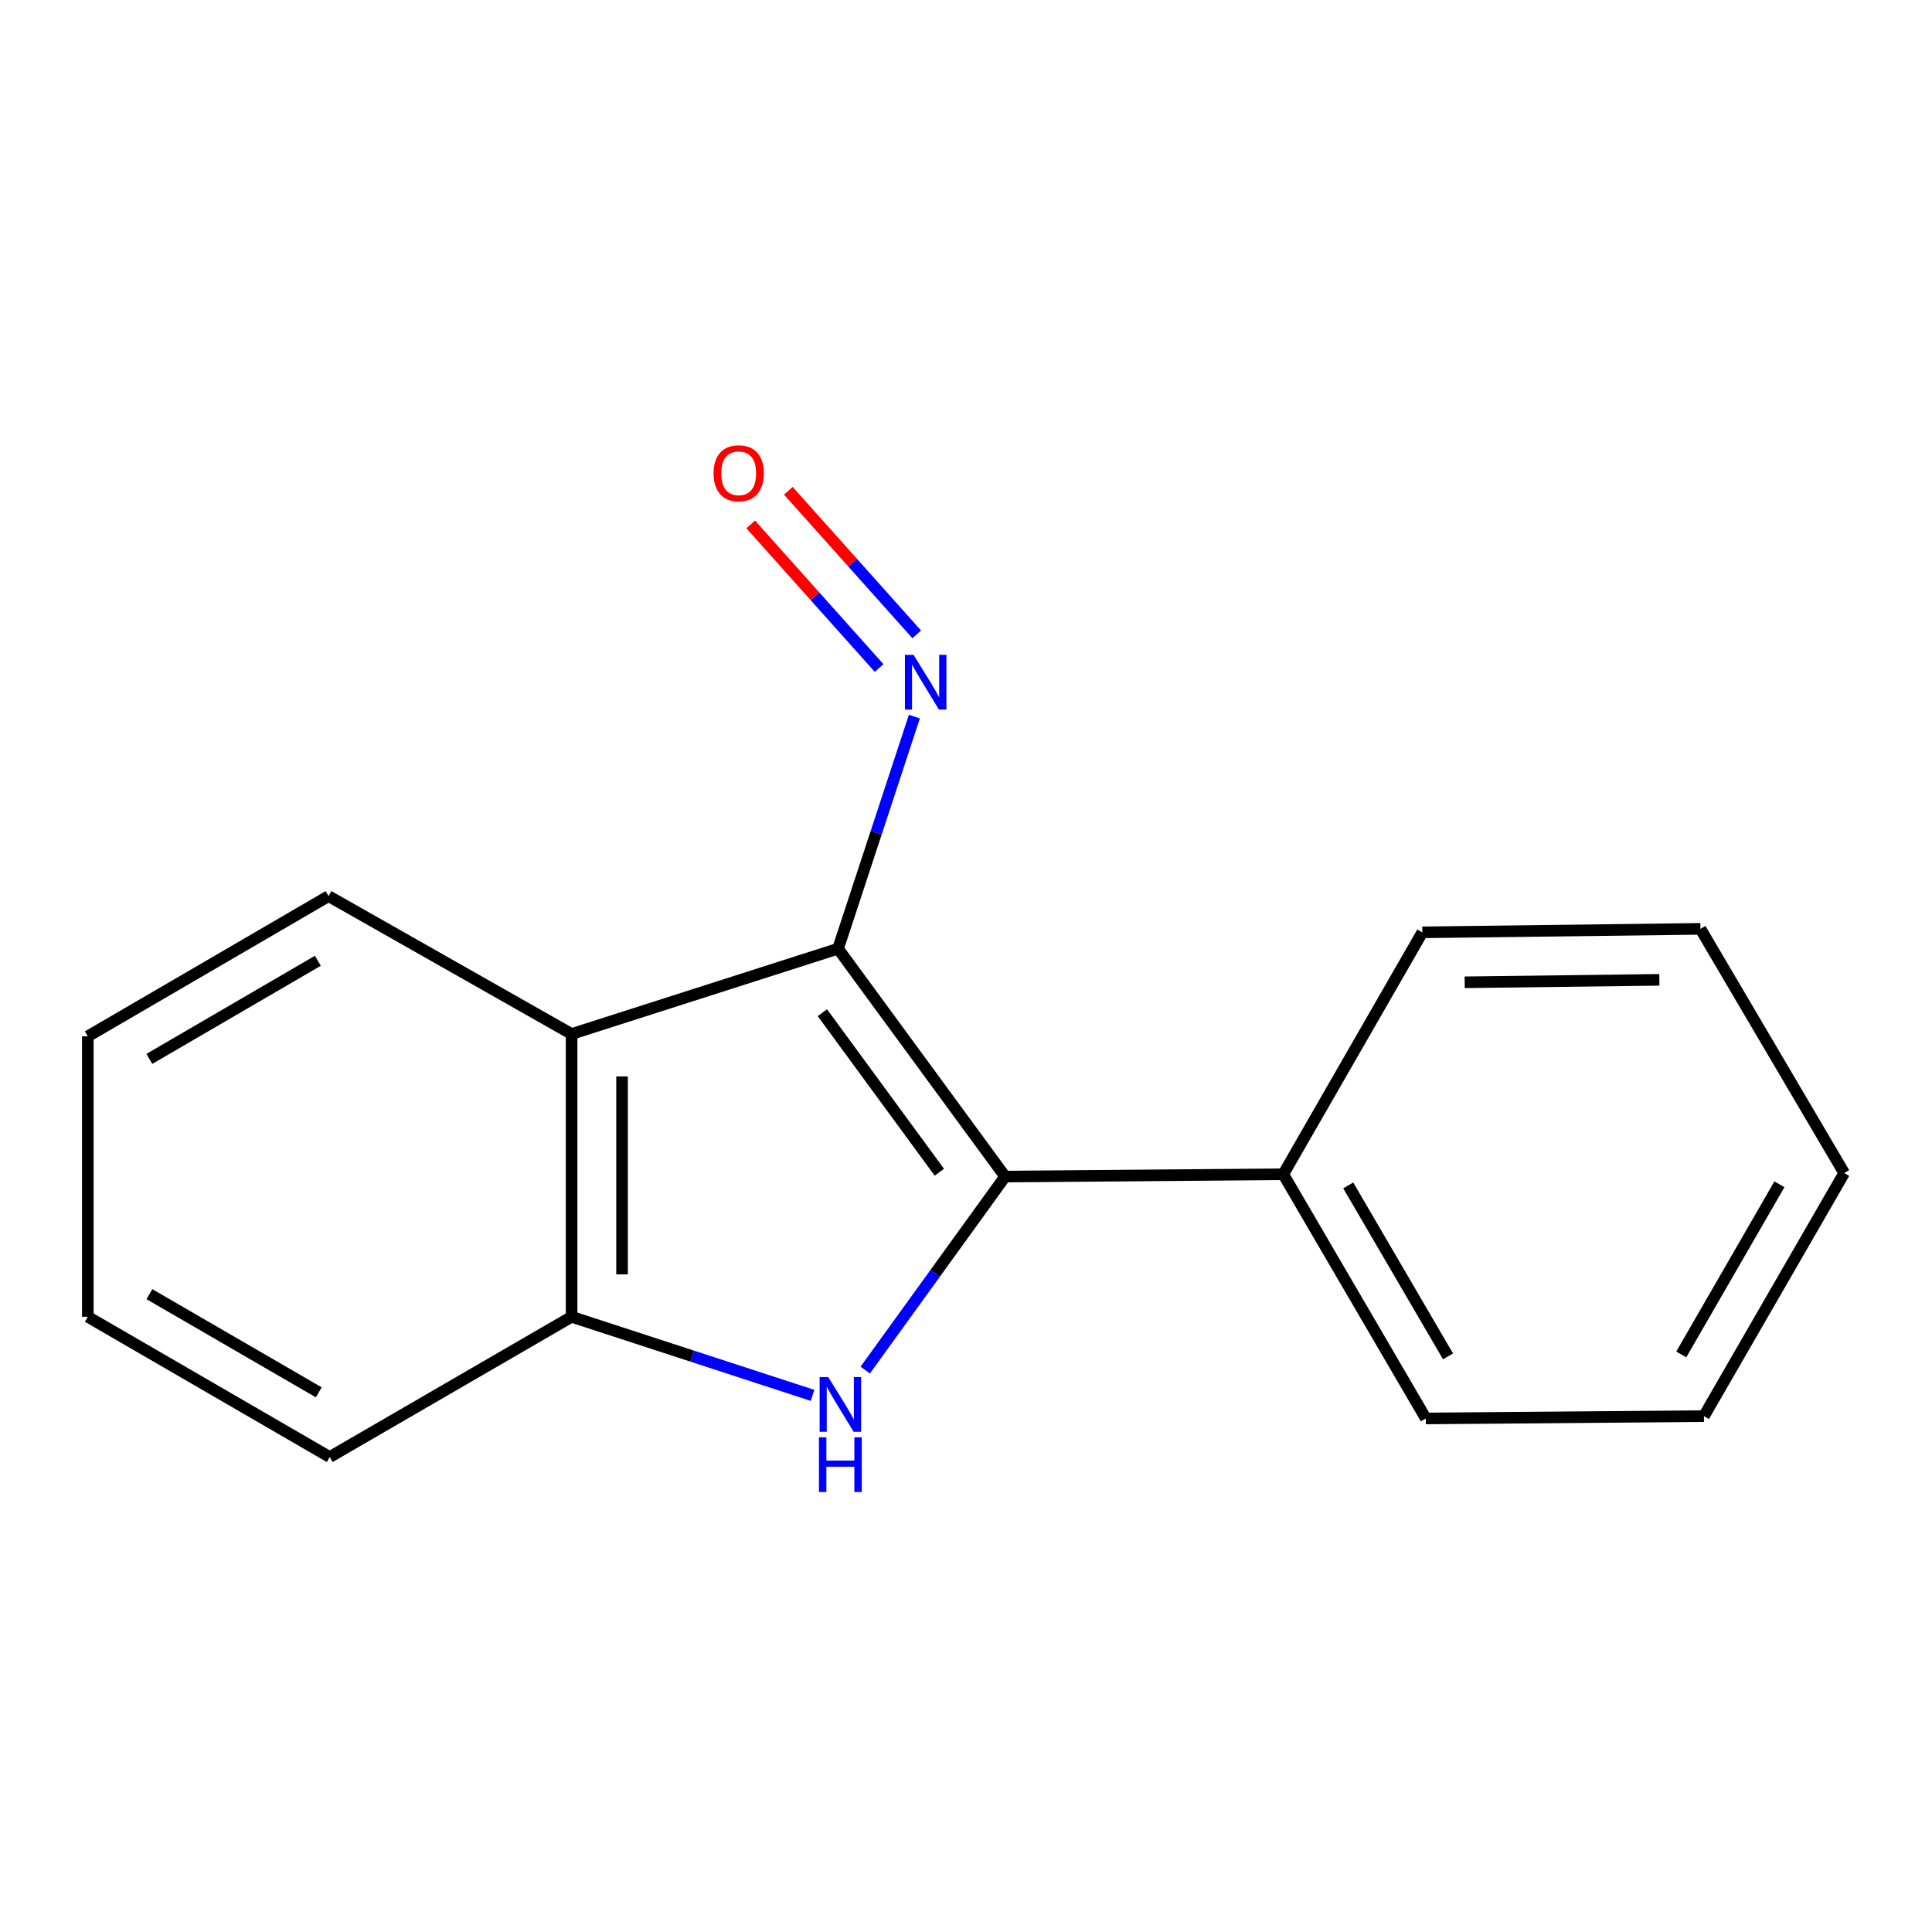 <?xml version='1.0' encoding='iso-8859-1'?>
<svg version='1.1' baseProfile='full'
              xmlns='http://www.w3.org/2000/svg'
                      xmlns:rdkit='http://www.rdkit.org/xml'
                      xmlns:xlink='http://www.w3.org/1999/xlink'
                  xml:space='preserve'
width='1000px' height='1000px' viewBox='0 0 1000 1000'>
<!-- END OF HEADER -->
<rect style='opacity:1.0;fill:#FFFFFF;stroke:none' width='1000' height='1000' x='0' y='0'> </rect>
<path class='bond-0' d='M 433.771,491.044 L 520.247,608.987' style='fill:none;fill-rule:evenodd;stroke:#000000;stroke-width:6px;stroke-linecap:butt;stroke-linejoin:miter;stroke-opacity:1' />
<path class='bond-0' d='M 425.673,524.183 L 486.207,606.744' style='fill:none;fill-rule:evenodd;stroke:#000000;stroke-width:6px;stroke-linecap:butt;stroke-linejoin:miter;stroke-opacity:1' />
<path class='bond-2' d='M 433.771,491.044 L 295.856,535.196' style='fill:none;fill-rule:evenodd;stroke:#000000;stroke-width:6px;stroke-linecap:butt;stroke-linejoin:miter;stroke-opacity:1' />
<path class='bond-4' d='M 433.771,491.044 L 453.524,430.981' style='fill:none;fill-rule:evenodd;stroke:#000000;stroke-width:6px;stroke-linecap:butt;stroke-linejoin:miter;stroke-opacity:1' />
<path class='bond-4' d='M 453.524,430.981 L 473.278,370.918' style='fill:none;fill-rule:evenodd;stroke:#0000FF;stroke-width:6px;stroke-linecap:butt;stroke-linejoin:miter;stroke-opacity:1' />
<path class='bond-1' d='M 520.247,608.987 L 484.045,659.067' style='fill:none;fill-rule:evenodd;stroke:#000000;stroke-width:6px;stroke-linecap:butt;stroke-linejoin:miter;stroke-opacity:1' />
<path class='bond-1' d='M 484.045,659.067 L 447.843,709.146' style='fill:none;fill-rule:evenodd;stroke:#0000FF;stroke-width:6px;stroke-linecap:butt;stroke-linejoin:miter;stroke-opacity:1' />
<path class='bond-5' d='M 520.247,608.987 L 664.215,607.782' style='fill:none;fill-rule:evenodd;stroke:#000000;stroke-width:6px;stroke-linecap:butt;stroke-linejoin:miter;stroke-opacity:1' />
<path class='bond-16' d='M 420.577,722.249 L 358.217,701.911' style='fill:none;fill-rule:evenodd;stroke:#0000FF;stroke-width:6px;stroke-linecap:butt;stroke-linejoin:miter;stroke-opacity:1' />
<path class='bond-16' d='M 358.217,701.911 L 295.856,681.573' style='fill:none;fill-rule:evenodd;stroke:#000000;stroke-width:6px;stroke-linecap:butt;stroke-linejoin:miter;stroke-opacity:1' />
<path class='bond-3' d='M 295.856,535.196 L 295.856,681.573' style='fill:none;fill-rule:evenodd;stroke:#000000;stroke-width:6px;stroke-linecap:butt;stroke-linejoin:miter;stroke-opacity:1' />
<path class='bond-3' d='M 321.982,557.153 L 321.982,659.617' style='fill:none;fill-rule:evenodd;stroke:#000000;stroke-width:6px;stroke-linecap:butt;stroke-linejoin:miter;stroke-opacity:1' />
<path class='bond-7' d='M 295.856,535.196 L 170.06,463.829' style='fill:none;fill-rule:evenodd;stroke:#000000;stroke-width:6px;stroke-linecap:butt;stroke-linejoin:miter;stroke-opacity:1' />
<path class='bond-8' d='M 295.856,681.573 L 170.67,754.159' style='fill:none;fill-rule:evenodd;stroke:#000000;stroke-width:6px;stroke-linecap:butt;stroke-linejoin:miter;stroke-opacity:1' />
<path class='bond-6' d='M 474.497,328.349 L 441.271,291.187' style='fill:none;fill-rule:evenodd;stroke:#0000FF;stroke-width:6px;stroke-linecap:butt;stroke-linejoin:miter;stroke-opacity:1' />
<path class='bond-6' d='M 441.271,291.187 L 408.045,254.025' style='fill:none;fill-rule:evenodd;stroke:#FF0000;stroke-width:6px;stroke-linecap:butt;stroke-linejoin:miter;stroke-opacity:1' />
<path class='bond-6' d='M 455.02,345.762 L 421.794,308.6' style='fill:none;fill-rule:evenodd;stroke:#0000FF;stroke-width:6px;stroke-linecap:butt;stroke-linejoin:miter;stroke-opacity:1' />
<path class='bond-6' d='M 421.794,308.6 L 388.569,271.438' style='fill:none;fill-rule:evenodd;stroke:#FF0000;stroke-width:6px;stroke-linecap:butt;stroke-linejoin:miter;stroke-opacity:1' />
<path class='bond-9' d='M 664.215,607.782 L 738.006,734.188' style='fill:none;fill-rule:evenodd;stroke:#000000;stroke-width:6px;stroke-linecap:butt;stroke-linejoin:miter;stroke-opacity:1' />
<path class='bond-9' d='M 697.847,613.572 L 749.5,702.056' style='fill:none;fill-rule:evenodd;stroke:#000000;stroke-width:6px;stroke-linecap:butt;stroke-linejoin:miter;stroke-opacity:1' />
<path class='bond-10' d='M 664.215,607.782 L 736.192,482.582' style='fill:none;fill-rule:evenodd;stroke:#000000;stroke-width:6px;stroke-linecap:butt;stroke-linejoin:miter;stroke-opacity:1' />
<path class='bond-11' d='M 170.06,463.829 L 45.455,536.401' style='fill:none;fill-rule:evenodd;stroke:#000000;stroke-width:6px;stroke-linecap:butt;stroke-linejoin:miter;stroke-opacity:1' />
<path class='bond-11' d='M 164.518,497.291 L 77.294,548.091' style='fill:none;fill-rule:evenodd;stroke:#000000;stroke-width:6px;stroke-linecap:butt;stroke-linejoin:miter;stroke-opacity:1' />
<path class='bond-17' d='M 170.67,754.159 L 45.455,681.573' style='fill:none;fill-rule:evenodd;stroke:#000000;stroke-width:6px;stroke-linecap:butt;stroke-linejoin:miter;stroke-opacity:1' />
<path class='bond-17' d='M 164.99,720.669 L 77.339,669.859' style='fill:none;fill-rule:evenodd;stroke:#000000;stroke-width:6px;stroke-linecap:butt;stroke-linejoin:miter;stroke-opacity:1' />
<path class='bond-14' d='M 738.006,734.188 L 881.959,732.983' style='fill:none;fill-rule:evenodd;stroke:#000000;stroke-width:6px;stroke-linecap:butt;stroke-linejoin:miter;stroke-opacity:1' />
<path class='bond-13' d='M 736.192,482.582 L 880.145,480.767' style='fill:none;fill-rule:evenodd;stroke:#000000;stroke-width:6px;stroke-linecap:butt;stroke-linejoin:miter;stroke-opacity:1' />
<path class='bond-13' d='M 758.114,508.433 L 858.881,507.163' style='fill:none;fill-rule:evenodd;stroke:#000000;stroke-width:6px;stroke-linecap:butt;stroke-linejoin:miter;stroke-opacity:1' />
<path class='bond-12' d='M 45.455,536.401 L 45.455,681.573' style='fill:none;fill-rule:evenodd;stroke:#000000;stroke-width:6px;stroke-linecap:butt;stroke-linejoin:miter;stroke-opacity:1' />
<path class='bond-15' d='M 880.145,480.767 L 954.545,607.173' style='fill:none;fill-rule:evenodd;stroke:#000000;stroke-width:6px;stroke-linecap:butt;stroke-linejoin:miter;stroke-opacity:1' />
<path class='bond-18' d='M 881.959,732.983 L 954.545,607.173' style='fill:none;fill-rule:evenodd;stroke:#000000;stroke-width:6px;stroke-linecap:butt;stroke-linejoin:miter;stroke-opacity:1' />
<path class='bond-18' d='M 870.218,701.055 L 921.028,612.988' style='fill:none;fill-rule:evenodd;stroke:#000000;stroke-width:6px;stroke-linecap:butt;stroke-linejoin:miter;stroke-opacity:1' />
<path  class='atom-2' d='M 428.716 712.785
L 437.996 727.785
Q 438.916 729.265, 440.396 731.945
Q 441.876 734.625, 441.956 734.785
L 441.956 712.785
L 445.716 712.785
L 445.716 741.105
L 441.836 741.105
L 431.876 724.705
Q 430.716 722.785, 429.476 720.585
Q 428.276 718.385, 427.916 717.705
L 427.916 741.105
L 424.236 741.105
L 424.236 712.785
L 428.716 712.785
' fill='#0000FF'/>
<path  class='atom-2' d='M 423.896 743.937
L 427.736 743.937
L 427.736 755.977
L 442.216 755.977
L 442.216 743.937
L 446.056 743.937
L 446.056 772.257
L 442.216 772.257
L 442.216 759.177
L 427.736 759.177
L 427.736 772.257
L 423.896 772.257
L 423.896 743.937
' fill='#0000FF'/>
<path  class='atom-5' d='M 472.868 338.968
L 482.148 353.968
Q 483.068 355.448, 484.548 358.128
Q 486.028 360.808, 486.108 360.968
L 486.108 338.968
L 489.868 338.968
L 489.868 367.288
L 485.988 367.288
L 476.028 350.888
Q 474.868 348.968, 473.628 346.768
Q 472.428 344.568, 472.068 343.888
L 472.068 367.288
L 468.388 367.288
L 468.388 338.968
L 472.868 338.968
' fill='#0000FF'/>
<path  class='atom-7' d='M 369.347 244.96
Q 369.347 238.16, 372.707 234.36
Q 376.067 230.56, 382.347 230.56
Q 388.627 230.56, 391.987 234.36
Q 395.347 238.16, 395.347 244.96
Q 395.347 251.84, 391.947 255.76
Q 388.547 259.64, 382.347 259.64
Q 376.107 259.64, 372.707 255.76
Q 369.347 251.88, 369.347 244.96
M 382.347 256.44
Q 386.667 256.44, 388.987 253.56
Q 391.347 250.64, 391.347 244.96
Q 391.347 239.4, 388.987 236.6
Q 386.667 233.76, 382.347 233.76
Q 378.027 233.76, 375.667 236.56
Q 373.347 239.36, 373.347 244.96
Q 373.347 250.68, 375.667 253.56
Q 378.027 256.44, 382.347 256.44
' fill='#FF0000'/>
</svg>
